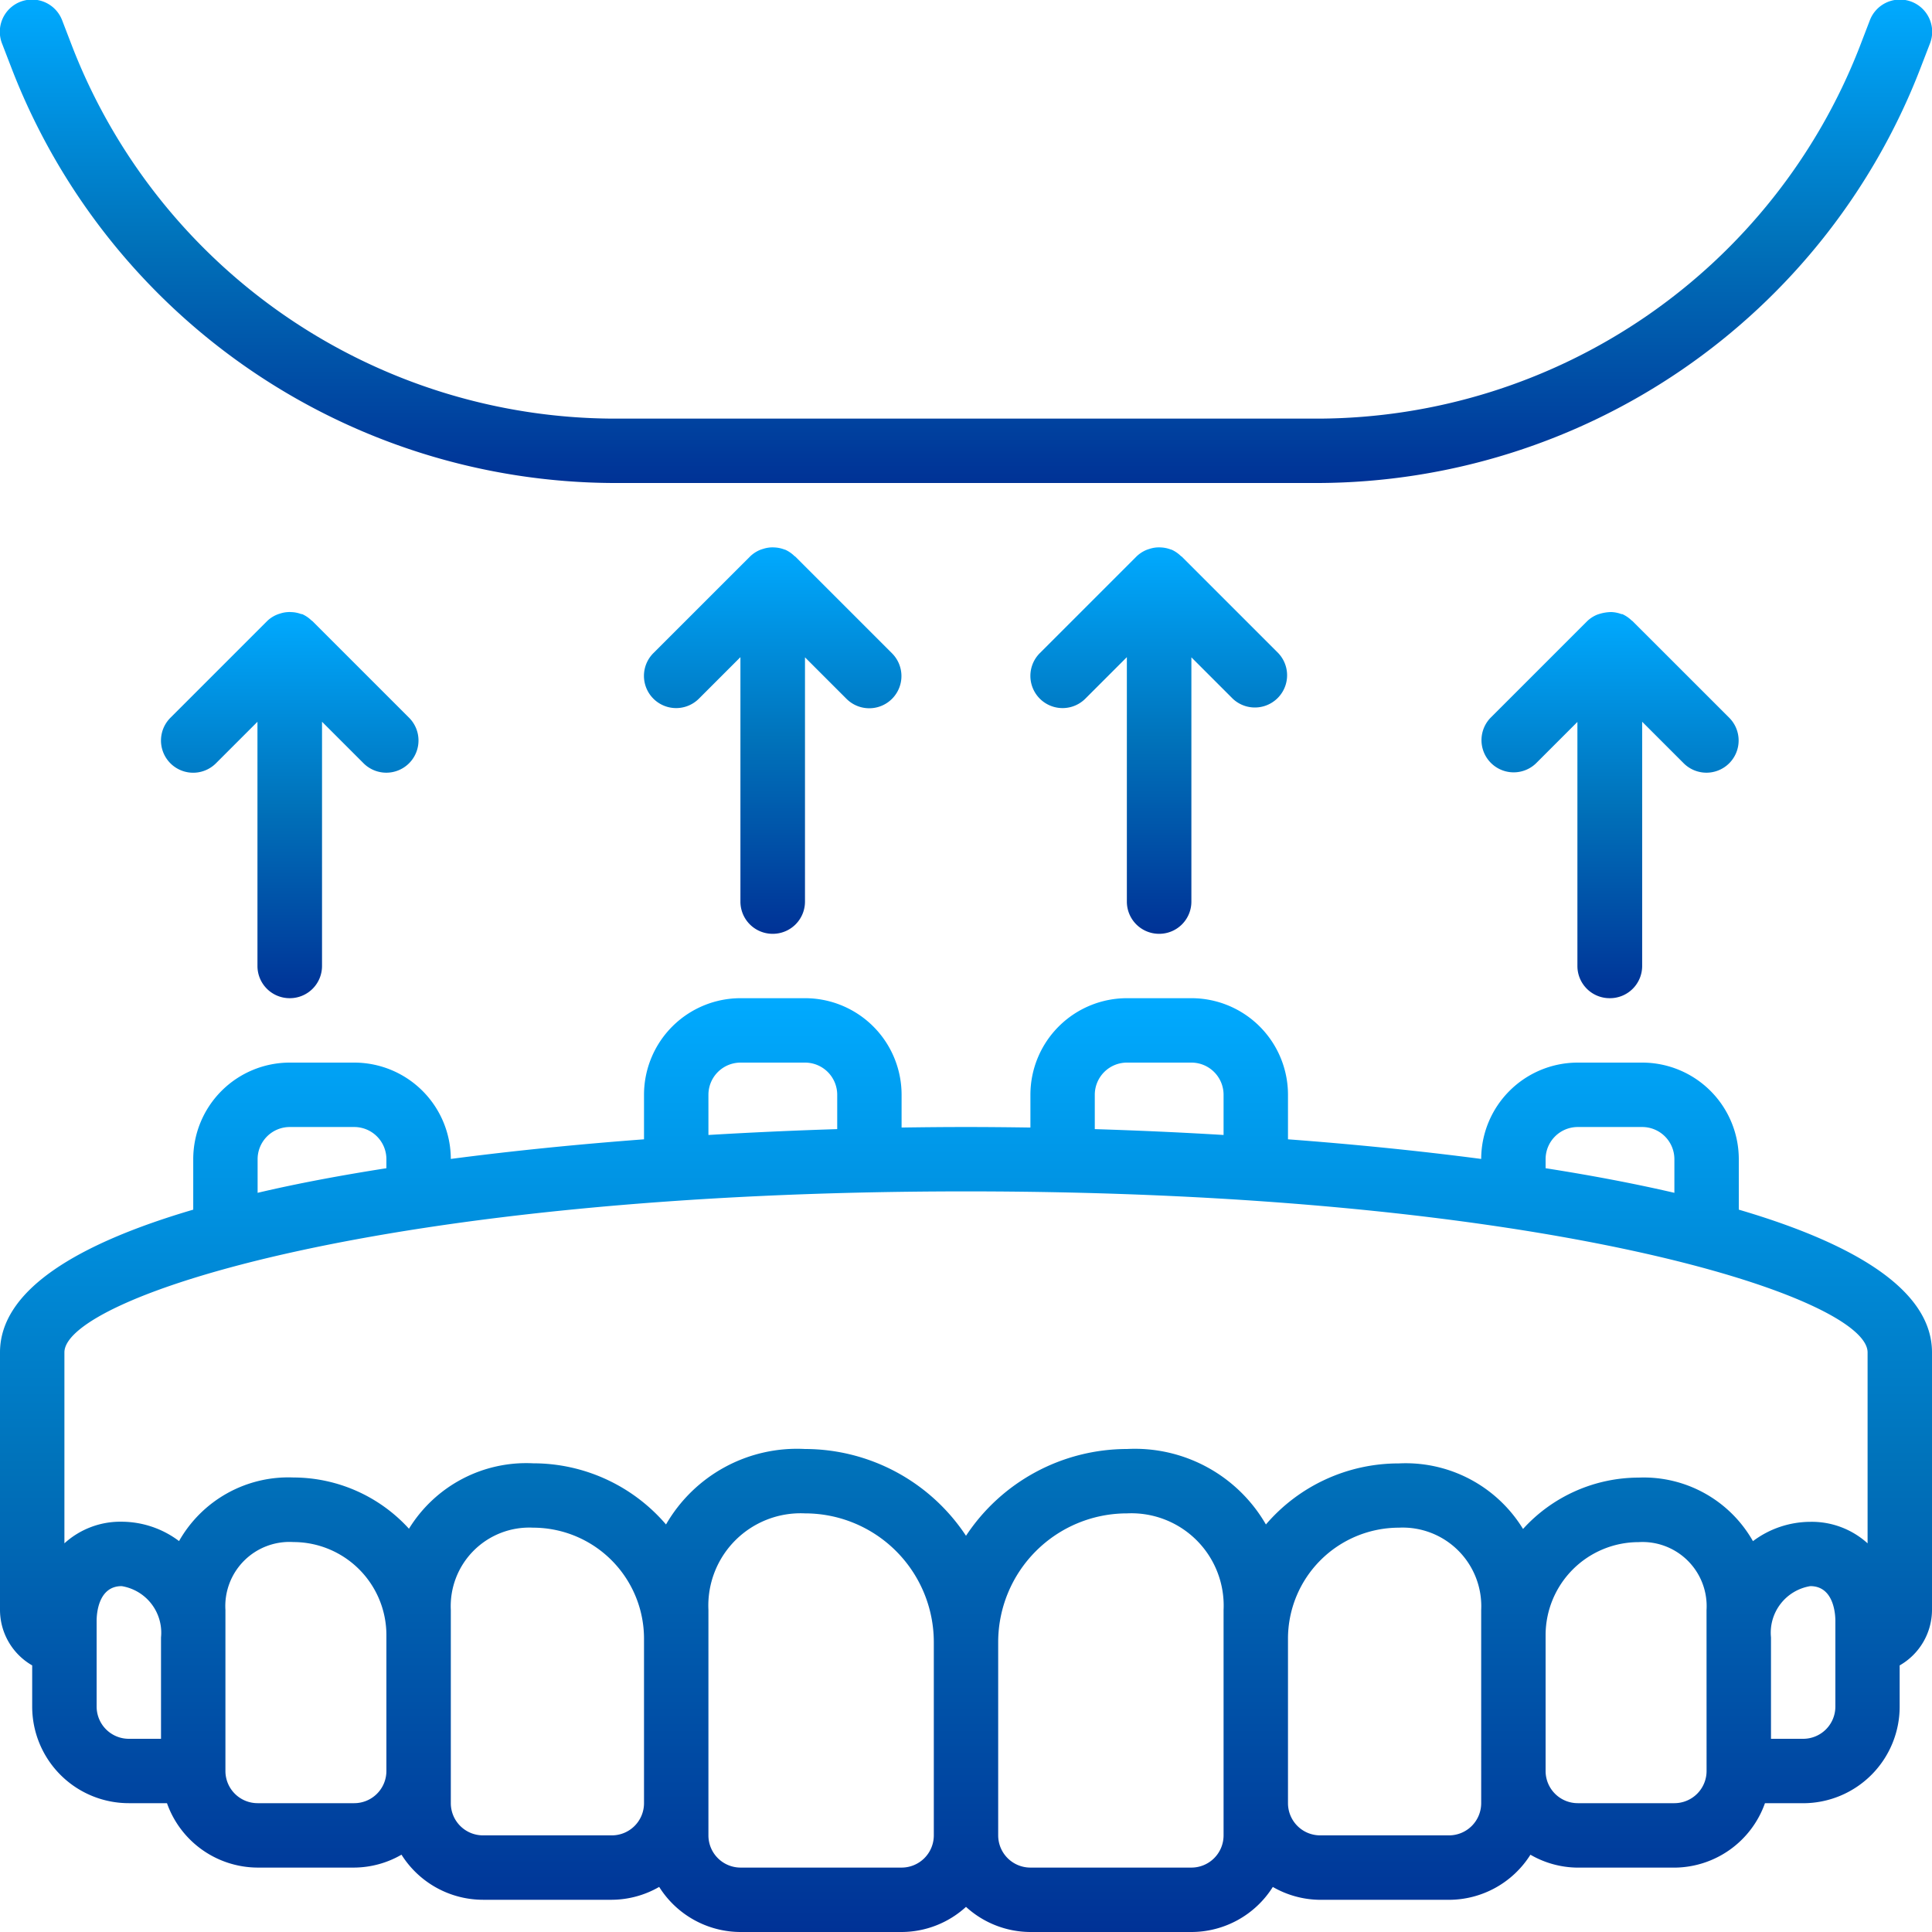 <?xml version="1.0" encoding="UTF-8"?> <svg xmlns="http://www.w3.org/2000/svg" xmlns:xlink="http://www.w3.org/1999/xlink" viewBox="0 0 512 511.99"><defs><style>.a{fill:url(#a);}.b{fill:url(#b);}.c{fill:url(#c);}.d{fill:url(#d);}.e{fill:url(#e);}.f{fill:url(#f);}</style><linearGradient id="a" x1="256" y1="264.53" x2="256" y2="511.99" gradientUnits="userSpaceOnUse"><stop offset="0" stop-color="#0af"></stop><stop offset="0.5" stop-color="#0072ba"></stop><stop offset="1" stop-color="#003296"></stop></linearGradient><linearGradient id="b" x1="256" y1="0" x2="256" y2="128" xlink:href="#a"></linearGradient><linearGradient id="c" x1="204.81" y1="145.11" x2="204.81" y2="247.47" xlink:href="#a"></linearGradient><linearGradient id="d" x1="307.21" y1="145.11" x2="307.21" y2="247.47" xlink:href="#a"></linearGradient><linearGradient id="e" x1="426.67" y1="162.18" x2="426.67" y2="264.53" xlink:href="#a"></linearGradient><linearGradient id="f" x1="76.81" y1="162.19" x2="76.81" y2="264.53" xlink:href="#a"></linearGradient></defs><title>DENTURE</title><path class="a" d="M460.8,320.57V307.2a25.61,25.61,0,0,0-25.61-25.6H418.13a25.6,25.6,0,0,0-25.6,25.53c-16.78-2.2-34.13-3.92-51.2-5.2v-11.8a25.6,25.6,0,0,0-25.6-25.6H298.67a25.6,25.6,0,0,0-25.6,25.6v8.68c-6-.09-11.66-.14-17.07-.14s-11.09.05-17.07.14v-8.68a25.6,25.6,0,0,0-25.6-25.6H196.27a25.6,25.6,0,0,0-25.6,25.6v11.8c-17.06,1.28-34.43,3-51.2,5.2a25.6,25.6,0,0,0-25.6-25.53H76.81a25.6,25.6,0,0,0-25.6,25.6v13.37C20.64,329.55,0,341.83,0,358.4v68.26a17,17,0,0,0,8.53,14.69v10.91a25.6,25.6,0,0,0,25.6,25.6H44.25a25.6,25.6,0,0,0,24,17.07h25.6a25.37,25.37,0,0,0,12.55-3.42A25.57,25.57,0,0,0,128,503.46h34.14a25.39,25.39,0,0,0,12.55-3.41A25.52,25.52,0,0,0,196.27,512h42.66A25.42,25.42,0,0,0,256,505.34,25.42,25.42,0,0,0,273.07,512h42.66a25.53,25.53,0,0,0,21.58-11.94,25.42,25.42,0,0,0,12.56,3.41H384a25.57,25.57,0,0,0,21.58-11.95,25.37,25.37,0,0,0,12.55,3.42h25.6a25.62,25.62,0,0,0,24-17.07h10.1a25.6,25.6,0,0,0,25.6-25.6V441.35A17,17,0,0,0,512,426.66V358.4C512,341.83,491.36,329.55,460.8,320.57ZM409.6,307.2a8.53,8.53,0,0,1,8.53-8.53h17.06a8.53,8.53,0,0,1,8.54,8.53v8.91c-10.68-2.48-22.19-4.65-34.13-6.52ZM290.13,290.13a8.53,8.53,0,0,1,8.54-8.53h17.06a8.53,8.53,0,0,1,8.53,8.53v10.65c-11.75-.71-23.21-1.21-34.13-1.55Zm-102.39,0a8.53,8.53,0,0,1,8.53-8.53h17.06a8.53,8.53,0,0,1,8.54,8.53v9.1c-10.92.34-22.38.85-34.13,1.55ZM68.27,307.2a8.53,8.53,0,0,1,8.54-8.53H93.87a8.53,8.53,0,0,1,8.53,8.53v2.39c-11.94,1.87-23.44,4-34.13,6.52ZM256,315.73c154.59,0,238.93,28.16,238.93,42.67V409a22,22,0,0,0-15.17-5.7,25.44,25.44,0,0,0-15.21,5.12,33.26,33.26,0,0,0-30.3-16.84,41.47,41.47,0,0,0-30.63,13.61,36.46,36.46,0,0,0-32.93-17.37A46.3,46.3,0,0,0,335.48,404a40.1,40.1,0,0,0-36.81-20A51.2,51.2,0,0,0,256,407,51.19,51.19,0,0,0,213.33,384a40.07,40.07,0,0,0-36.83,20,46.37,46.37,0,0,0-35.22-16.21,36.48,36.48,0,0,0-32.9,17.34,41.52,41.52,0,0,0-30.6-13.58,33.29,33.29,0,0,0-30.33,16.85,25.39,25.39,0,0,0-15.21-5.13A22,22,0,0,0,17.07,409V358.4C17.07,343.89,101.41,315.73,256,315.73ZM25.61,452.26V429.5c0-1.52.31-9.16,6.63-9.16a12.5,12.5,0,0,1,10.43,13.59V460.8H34.14A8.53,8.53,0,0,1,25.61,452.26Zm68.26,25.6H68.27a8.53,8.53,0,0,1-8.53-8.53V426.66a17,17,0,0,1,18-18A24.67,24.67,0,0,1,102.4,433.3v36A8.53,8.53,0,0,1,93.87,477.86Zm68.27,8.53H128a8.53,8.53,0,0,1-8.53-8.53v-51.2a20.82,20.82,0,0,1,21.81-21.81,29.42,29.42,0,0,1,29.39,29.4v43.61A8.53,8.53,0,0,1,162.14,486.39Zm76.79,8.54H196.27a8.53,8.53,0,0,1-8.53-8.54V426.66a24.46,24.46,0,0,1,25.59-25.6,34.14,34.14,0,0,1,34.14,34.13v51.2A8.54,8.54,0,0,1,238.93,494.93Zm85.33-8.54a8.53,8.53,0,0,1-8.53,8.54H273.07a8.54,8.54,0,0,1-8.54-8.54v-51.2a34.14,34.14,0,0,1,34.14-34.13,24.46,24.46,0,0,1,25.59,25.6Zm68.27-8.53a8.53,8.53,0,0,1-8.53,8.53H349.87a8.53,8.53,0,0,1-8.54-8.53V434.25a29.43,29.43,0,0,1,29.39-29.4,20.82,20.82,0,0,1,21.81,21.81Zm59.73-8.53a8.53,8.53,0,0,1-8.53,8.53h-25.6a8.53,8.53,0,0,1-8.53-8.53v-36a24.67,24.67,0,0,1,24.65-24.65,17,17,0,0,1,18,18Zm34.13-17.07a8.53,8.53,0,0,1-8.53,8.54h-8.53V433.93a12.5,12.5,0,0,1,10.43-13.59c6.32,0,6.63,7.68,6.63,9.16Z"></path><path class="b" d="M508.73,18.61l2.7-7a8.54,8.54,0,1,0-15.94-6.13l-2.69,7a154.5,154.5,0,0,1-143.35,98.46H162.57A154.51,154.51,0,0,1,19.2,12.48l-2.69-7A8.54,8.54,0,1,0,.57,11.61l2.7,7A171.67,171.67,0,0,0,162.55,128H349.43A171.68,171.68,0,0,0,508.73,18.61Z"></path><path class="c" d="M204.8,247.47a8.53,8.53,0,0,0,8.53-8.54V174.2l11,11a8.53,8.53,0,0,0,12.06-12.07l-25.6-25.6c-.07-.08-.18-.1-.25-.17a8.6,8.6,0,0,0-2.51-1.71.36.36,0,0,1-.22-.05,8.52,8.52,0,0,0-2.69-.53,7.92,7.92,0,0,0-.85,0,8.31,8.31,0,0,0-2.1.41,8.75,8.75,0,0,0-.86.3,8.46,8.46,0,0,0-2.55,1.71l-25.61,25.6a8.53,8.53,0,0,0,12.07,12.06l11-11v64.73A8.53,8.53,0,0,0,204.8,247.47Z"></path><path class="d" d="M307.2,247.47a8.53,8.53,0,0,0,8.53-8.54V174.2l11,11a8.54,8.54,0,0,0,12.07-12.07l-25.6-25.6c-.07-.08-.18-.1-.25-.17a8.6,8.6,0,0,0-2.51-1.71.34.34,0,0,1-.22-.05,8.52,8.52,0,0,0-2.69-.53,8.27,8.27,0,0,0-.86,0,8.4,8.4,0,0,0-2.1.41c-.28.09-.57.18-.85.3a8.51,8.51,0,0,0-2.56,1.71l-25.6,25.6a8.53,8.53,0,0,0,12.07,12.06l11-11v64.73A8.53,8.53,0,0,0,307.2,247.47Z"></path><path class="e" d="M426.66,264.53a8.53,8.53,0,0,0,8.53-8.53V191.27l11,11a8.53,8.53,0,0,0,12.07-12.06l-25.61-25.6c-.07-.08-.18-.11-.25-.18a8.76,8.76,0,0,0-2.51-1.7.39.39,0,0,1-.23,0,8.46,8.46,0,0,0-2.68-.53,11.28,11.28,0,0,0-3,.46c-.28.09-.56.17-.85.29a8.51,8.51,0,0,0-2.56,1.71l-25.6,25.6a8.53,8.53,0,0,0,12.06,12.06l11-11V256A8.53,8.53,0,0,0,426.66,264.53Z"></path><path class="f" d="M76.81,264.53A8.53,8.53,0,0,0,85.34,256V191.27l11,11a8.53,8.53,0,0,0,12.07-12.06l-25.6-25.6c-.08-.08-.18-.11-.26-.18a8.63,8.63,0,0,0-2.51-1.7.42.42,0,0,1-.23,0,8.13,8.13,0,0,0-2.68-.52,4.89,4.89,0,0,0-.85,0,8,8,0,0,0-2.11.41,8.16,8.16,0,0,0-3.41,2l-25.6,25.6a8.53,8.53,0,0,0,12.07,12.06l11-11V256A8.53,8.53,0,0,0,76.81,264.53Z"></path></svg> 